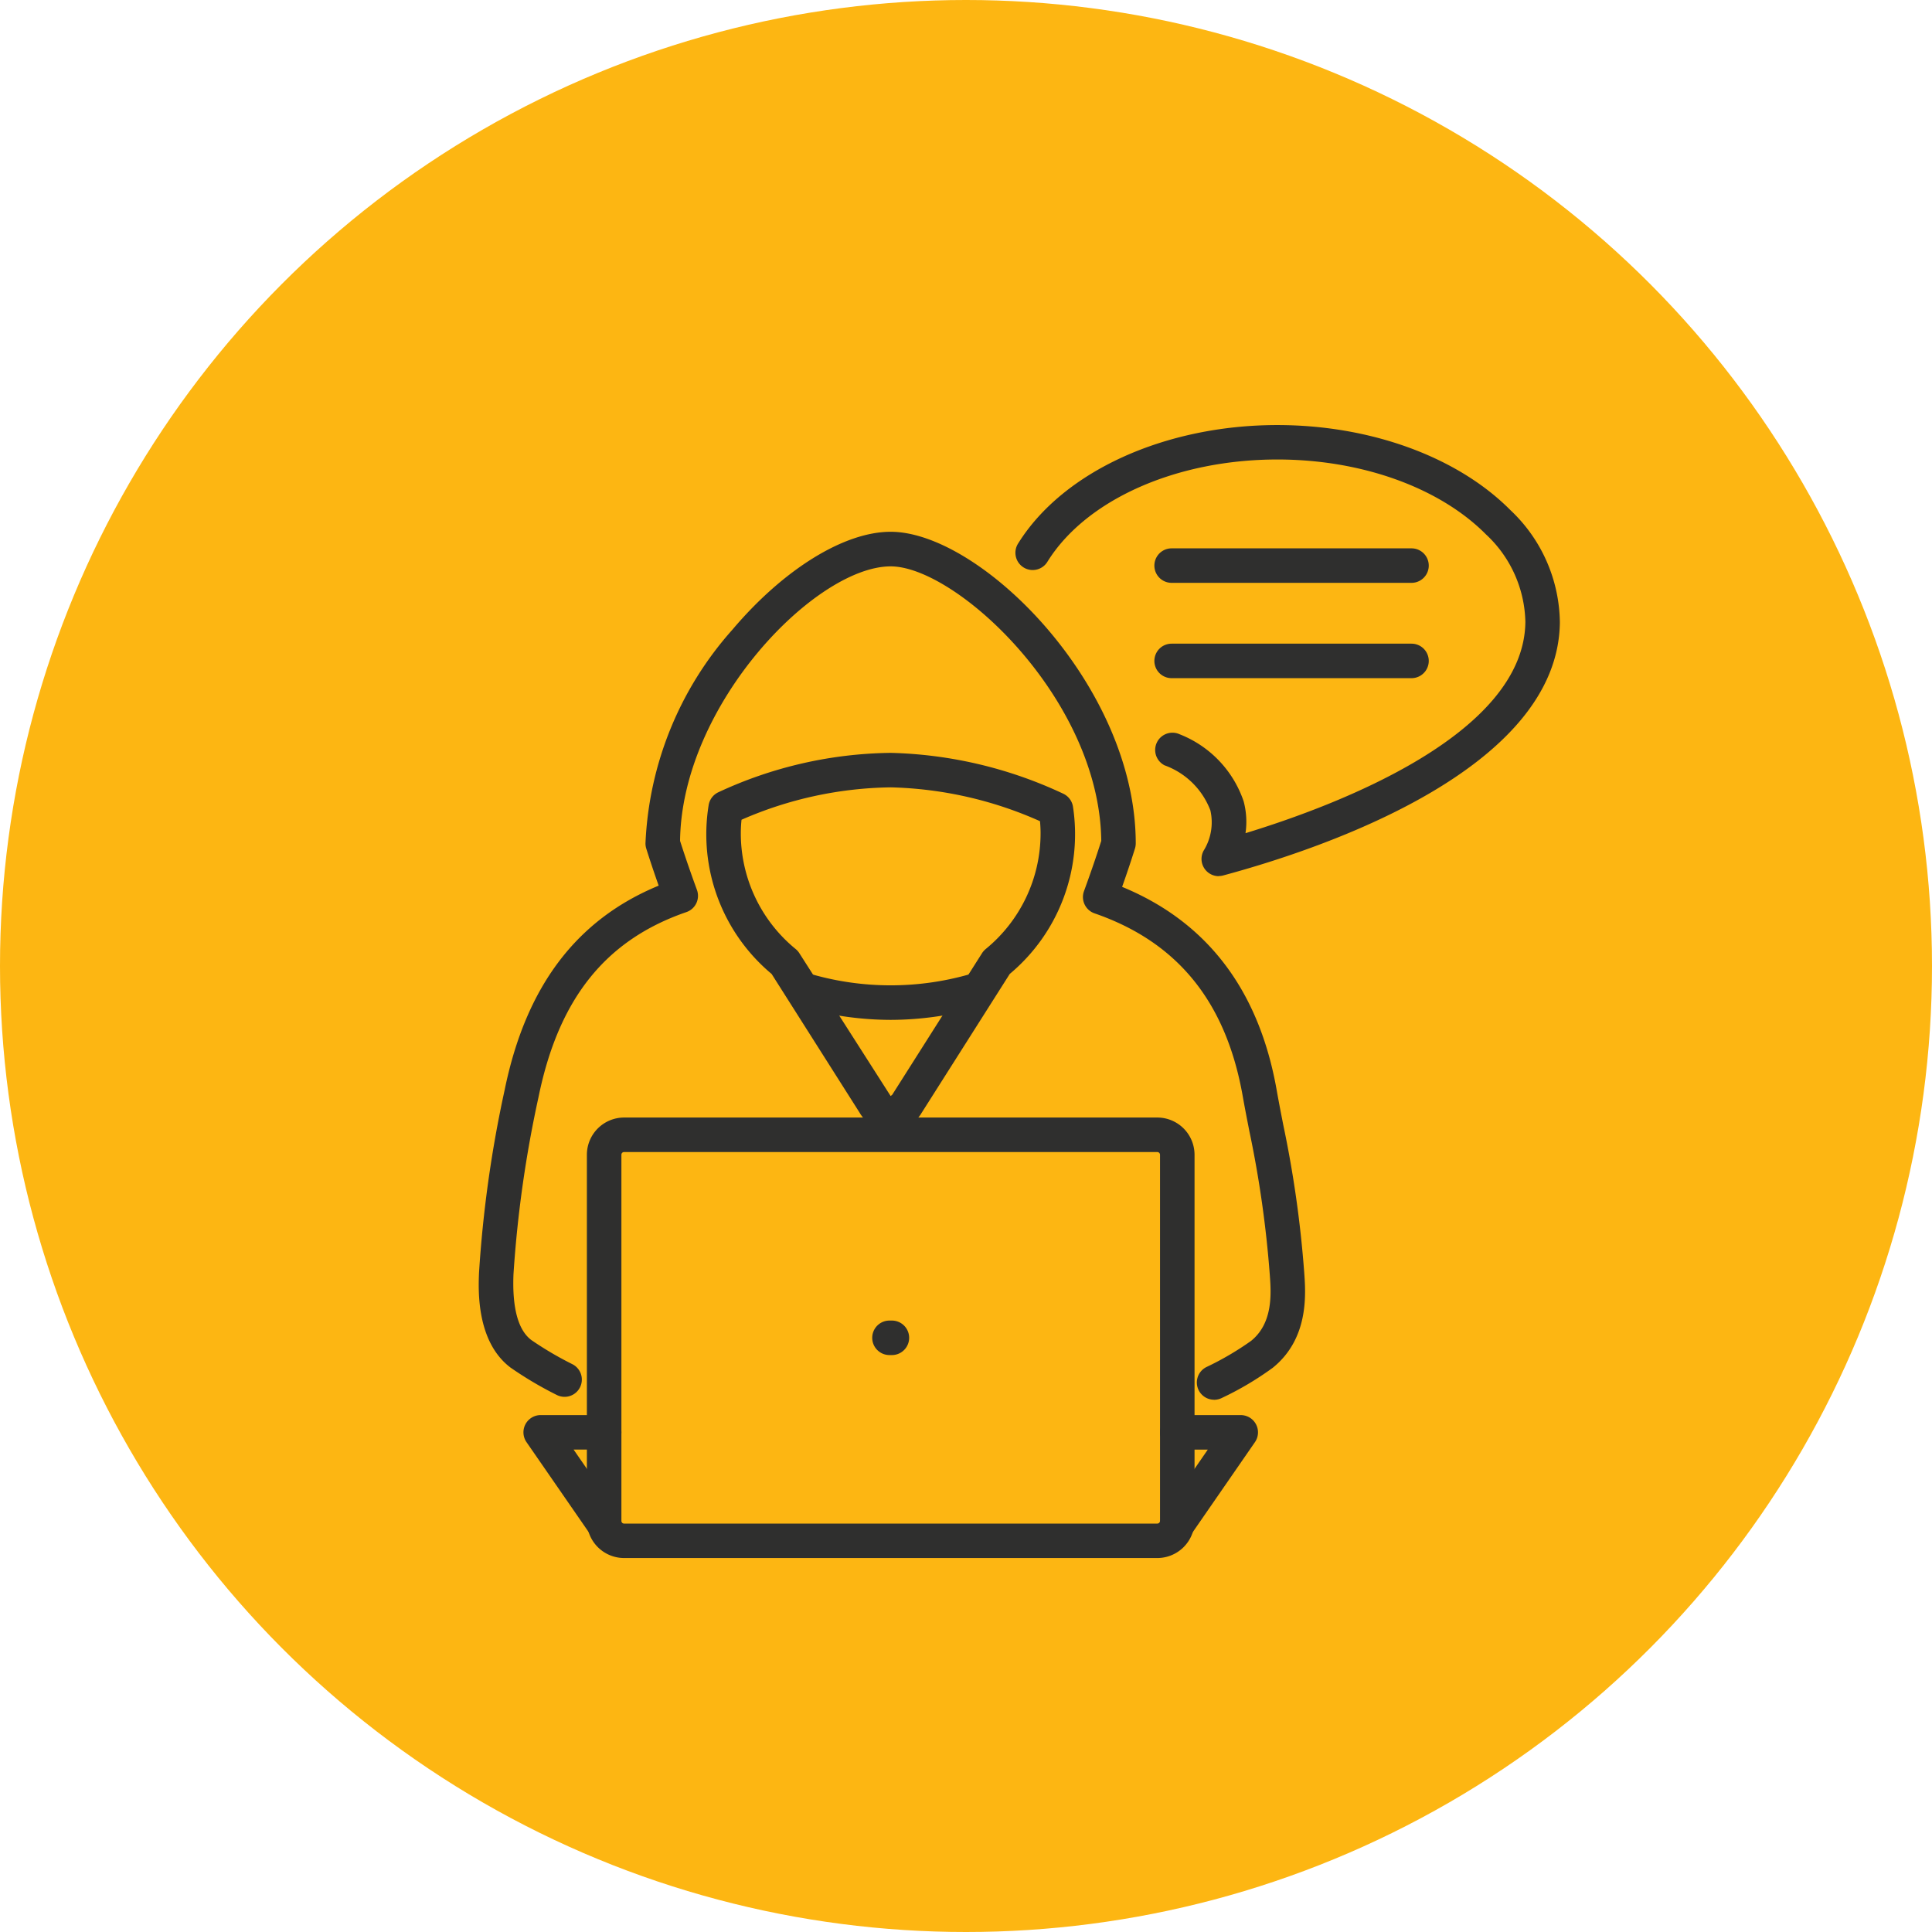 <svg xmlns="http://www.w3.org/2000/svg" xmlns:xlink="http://www.w3.org/1999/xlink" width="113" height="113" viewBox="0 0 113 113">
  <defs>
    <clipPath id="clip-path">
      <rect id="Rectangle_35" data-name="Rectangle 35" width="63.236" height="66.27" fill="#2f2f2e"/>
    </clipPath>
  </defs>
  <g id="Group_66" data-name="Group 66" transform="translate(-1224 -2023)">
    <circle id="Ellipse_30" data-name="Ellipse 30" cx="56.5" cy="56.5" r="56.5" transform="translate(1224 2023)" fill="#fdb612"/>
    <g id="Group_34" data-name="Group 34" transform="translate(1252 2047.861)">
      <g id="Group_33" data-name="Group 33" transform="translate(0 0)" clip-path="url(#clip-path)">
        <path id="Path_85" data-name="Path 85" d="M43.011,56.951a1.009,1.009,0,0,1-.456-1.909,17.238,17.238,0,0,0,2.619-1.534c1.3-1.049,1.172-2.805,1.095-3.854a63.918,63.918,0,0,0-1.193-8.4c-.137-.7-.269-1.37-.388-2.045-.972-5.524-3.807-9.026-8.669-10.706a1.009,1.009,0,0,1-.618-1.3c.54-1.469.891-2.563,1.011-2.941-.1-8.313-8.492-16.054-12.316-16.054-4.389,0-12.222,8.067-12.32,16.054.118.371.462,1.435.987,2.868a1.007,1.007,0,0,1-.619,1.3C7.421,30.057,4.673,33.49,3.5,39.237A69.118,69.118,0,0,0,2.033,49.612c-.08,1.973.271,3.267,1.045,3.848a20,20,0,0,0,2.412,1.418,1.009,1.009,0,0,1-.936,1.788,21.585,21.585,0,0,1-2.687-1.591C-.147,53.561-.023,50.527.017,49.53a70.836,70.836,0,0,1,1.5-10.7c1.235-6.039,4.187-9.958,9.008-11.948-.462-1.31-.715-2.137-.729-2.179a1.007,1.007,0,0,1-.043-.295,20.061,20.061,0,0,1,5.087-12.5c2.987-3.53,6.531-5.723,9.252-5.723,5.265,0,14.336,9,14.336,18.223a1.029,1.029,0,0,1-.043.294c-.014.043-.275.9-.754,2.252C42.605,29,45.646,33,46.675,38.861c.117.662.246,1.321.38,2.007A65.369,65.369,0,0,1,48.281,49.5c.093,1.262.284,3.869-1.84,5.582a18.191,18.191,0,0,1-2.976,1.764,1.007,1.007,0,0,1-.454.108M24.094,41.209a2.108,2.108,0,0,1-1.819-1.052l-5.144-8.11a10.639,10.639,0,0,1-3.684-9.865,1.007,1.007,0,0,1,.577-.766,24.5,24.5,0,0,1,10.072-2.3A25.129,25.129,0,0,1,34.178,21.5a1.011,1.011,0,0,1,.581.777,10.652,10.652,0,0,1-3.7,9.769l-5.168,8.147a2.089,2.089,0,0,1-1.8,1.016M15.371,23.026a7.769,7.769,0,0,0-.042.786,8.735,8.735,0,0,0,3.211,6.78,1.026,1.026,0,0,1,.212.24l5.342,8.358c.006-.012.086-.067.092-.079l5.253-8.281a1.042,1.042,0,0,1,.212-.239,8.739,8.739,0,0,0,3.211-6.779c0-.221-.011-.452-.034-.7A22.713,22.713,0,0,0,24.1,21.133a22.439,22.439,0,0,0-8.725,1.893" transform="translate(0 0.057)" fill="#2f2f2e"/>
        <path id="Path_86" data-name="Path 86" d="M7.313,64.769a1,1,0,0,1-.831-.436l-3.712-5.37a1.009,1.009,0,0,1,.83-1.582H7.312a1.009,1.009,0,1,1,0,2.018H5.525l2.617,3.787a1.009,1.009,0,0,1-.828,1.582" transform="translate(0.024 0.524)" fill="#2f2f2e"/>
        <path id="Path_87" data-name="Path 87" d="M40.5,64.769a1.009,1.009,0,0,1-.828-1.582L42.283,59.4H40.5a1.009,1.009,0,0,1,0-2.018h3.711a1.009,1.009,0,0,1,.829,1.582l-3.711,5.37a1,1,0,0,1-.831.436" transform="translate(0.36 0.524)" fill="#2f2f2e"/>
        <path id="Path_88" data-name="Path 88" d="M39.631,65.9H8.446a2.179,2.179,0,0,1-2.177-2.176V42.312a2.179,2.179,0,0,1,2.177-2.176H39.631a2.18,2.18,0,0,1,2.179,2.176V63.728A2.18,2.18,0,0,1,39.631,65.9M8.446,42.154a.156.156,0,0,0-.158.157V63.728a.156.156,0,0,0,.158.157H39.631a.16.16,0,0,0,.16-.157V42.312a.16.16,0,0,0-.16-.157Z" transform="translate(0.057 0.366)" fill="#2f2f2e"/>
        <path id="Path_89" data-name="Path 89" d="M23.928,34.5a19.128,19.128,0,0,1-5.113-.711,1.009,1.009,0,1,1,.54-1.945,16.775,16.775,0,0,0,9.149,0,1.009,1.009,0,1,1,.54,1.945,19.148,19.148,0,0,1-5.115.711" transform="translate(0.165 0.29)" fill="#2f2f2e"/>
        <path id="Path_90" data-name="Path 90" d="M23.958,53.921h-.142a1.009,1.009,0,1,1,0-2.018h.142a1.009,1.009,0,1,1,0,2.018" transform="translate(0.208 0.474)" fill="#2f2f2e"/>
        <path id="Path_91" data-name="Path 91" d="M43,26.385a1.008,1.008,0,0,1-.885-1.492,3.139,3.139,0,0,0,.394-2.357A4.5,4.5,0,0,0,39.825,19.9a1.01,1.01,0,0,1,.883-1.816A6.431,6.431,0,0,1,44.453,22a4.625,4.625,0,0,1,.111,1.871c5.451-1.667,16.3-5.8,16.369-12.354a7.183,7.183,0,0,0-2.3-5.118c-2.72-2.745-7.284-4.385-12.205-4.385-5.9,0-11.178,2.34-13.438,5.962a1.01,1.01,0,1,1-1.712-1.07C33.9,2.713,39.844,0,46.426,0c5.449,0,10.548,1.862,13.639,4.982a9.149,9.149,0,0,1,2.885,6.561c-.09,8.582-13.8,13.214-19.69,14.8a.98.98,0,0,1-.263.035" transform="translate(0.284 0)" fill="#2f2f2e"/>
        <path id="Path_92" data-name="Path 92" d="M54.2,9.164H40.17a1.009,1.009,0,1,1,0-2.018H54.2a1.009,1.009,0,0,1,0,2.018" transform="translate(0.357 0.065)" fill="#2f2f2e"/>
        <path id="Path_93" data-name="Path 93" d="M54.2,14.688H40.17a1.009,1.009,0,1,1,0-2.018H54.2a1.009,1.009,0,0,1,0,2.018" transform="translate(0.357 0.116)" fill="#2f2f2e"/>
      </g>
    </g>
  </g>
</svg>
